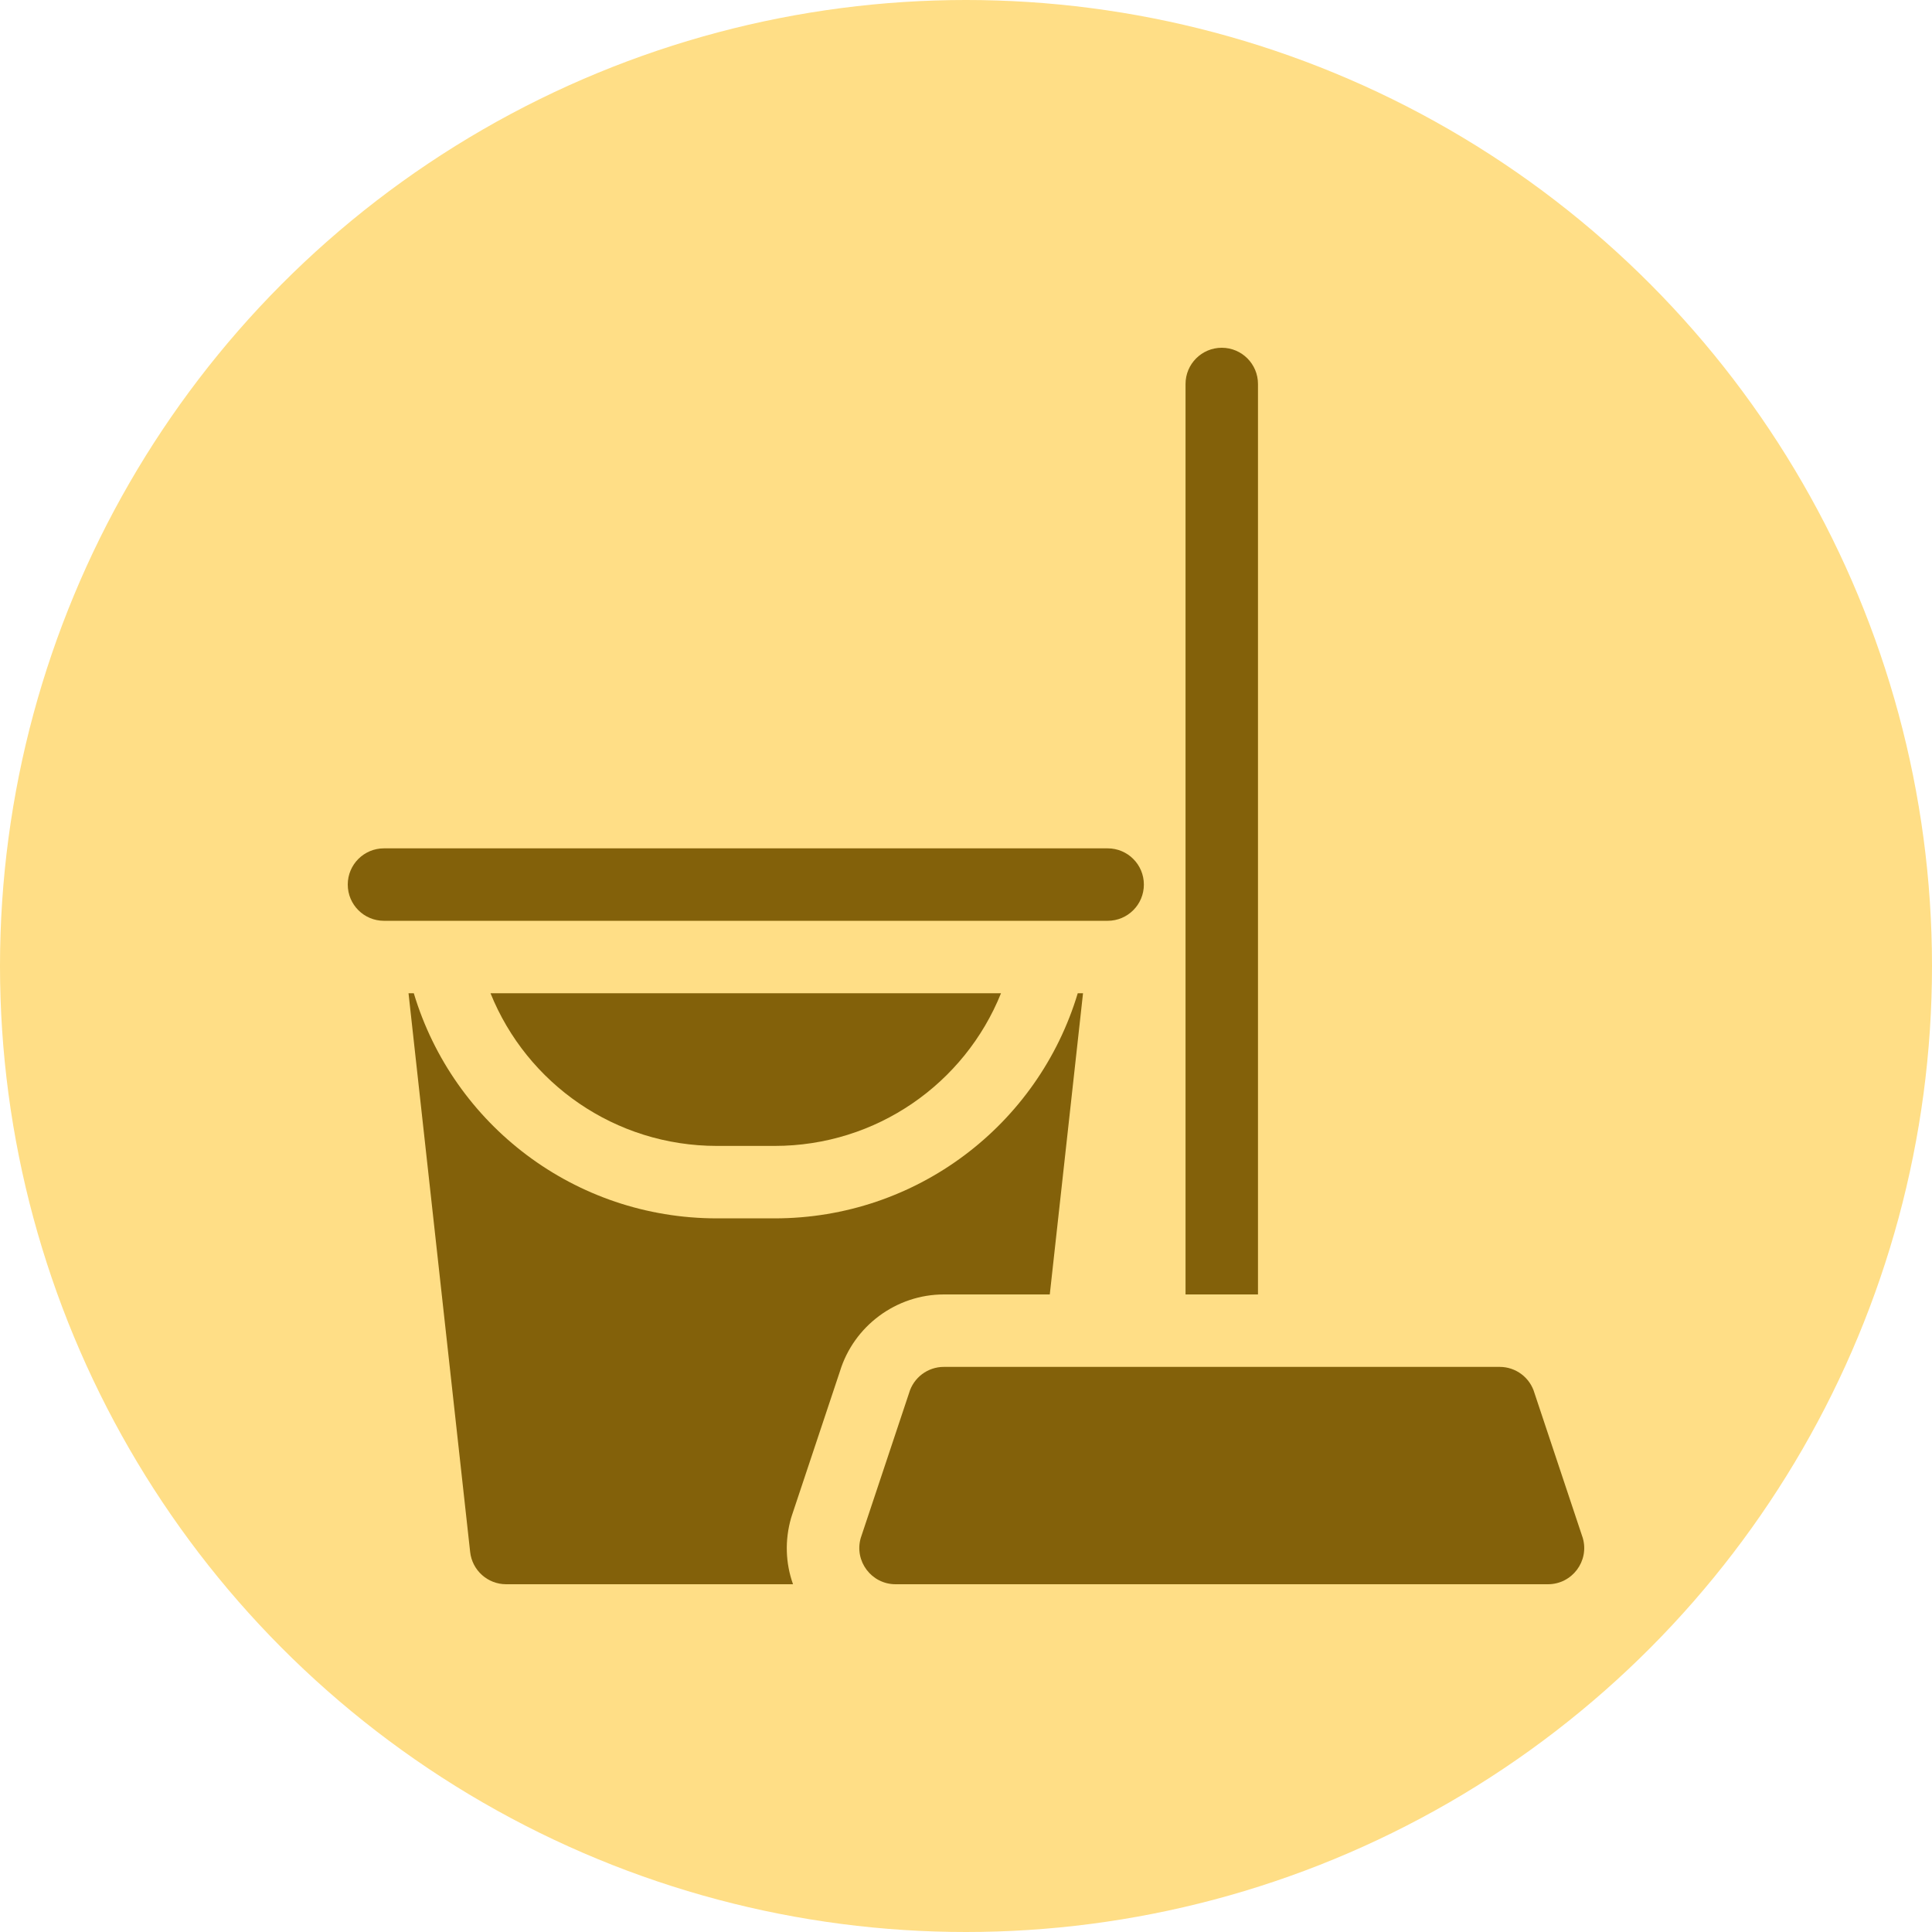 <?xml version="1.0" encoding="UTF-8"?> <svg xmlns="http://www.w3.org/2000/svg" width="200" height="200" viewBox="0 0 200 200" fill="none"> <circle cx="100" cy="100" r="100" fill="#FFDE86"></circle> <g clip-path="url(#clip0_70_155)"> <path d="M50.777 102.82C54.543 112.172 63.675 118.625 74.216 118.625H80.186C90.727 118.625 99.86 112.172 103.625 102.82C101.638 102.82 51.822 102.82 50.777 102.82Z" fill="#83610A"></path> <path d="M81.987 156.847L86.949 141.96C88.387 137.262 92.779 134 97.707 134H108.673L110.358 118.737L112.115 102.82H111.568C107.48 116.445 94.887 126.125 80.186 126.125H74.216C59.515 126.125 46.925 116.447 42.837 102.82H42.29L43.21 111.17L48.67 160.66C48.88 162.562 50.485 164 52.398 164H82.094C81.316 161.825 81.231 159.45 81.891 157.15C81.922 157.05 81.954 156.947 81.987 156.847Z" fill="#83610A"></path> <path d="M163.852 159.22L158.852 144.22C158.392 142.61 156.922 141.5 155.247 141.5H97.707C96.032 141.5 94.562 142.61 94.102 144.22L89.101 159.22C88.416 161.608 90.216 164 92.707 164H160.247C162.732 164 164.541 161.618 163.852 159.22Z" fill="#83610A"></path> <path d="M130.226 39.75C130.226 37.68 128.549 36 126.476 36C124.406 36 122.726 37.68 122.726 39.75V134H130.226L130.226 39.75Z" fill="#83610A"></path> <path d="M118.413 91.574V91.567C118.413 89.498 116.736 87.821 114.667 87.821H39.746C37.677 87.821 36 89.498 36 91.567V91.574C36 93.643 37.677 95.321 39.746 95.321H114.667C116.736 95.321 118.413 93.643 118.413 91.574Z" fill="#83610A"></path> </g> <defs> <clipPath id="clip0_70_155"> <rect width="128" height="128" fill="white" transform="translate(36 36)"></rect> </clipPath> </defs> </svg> 